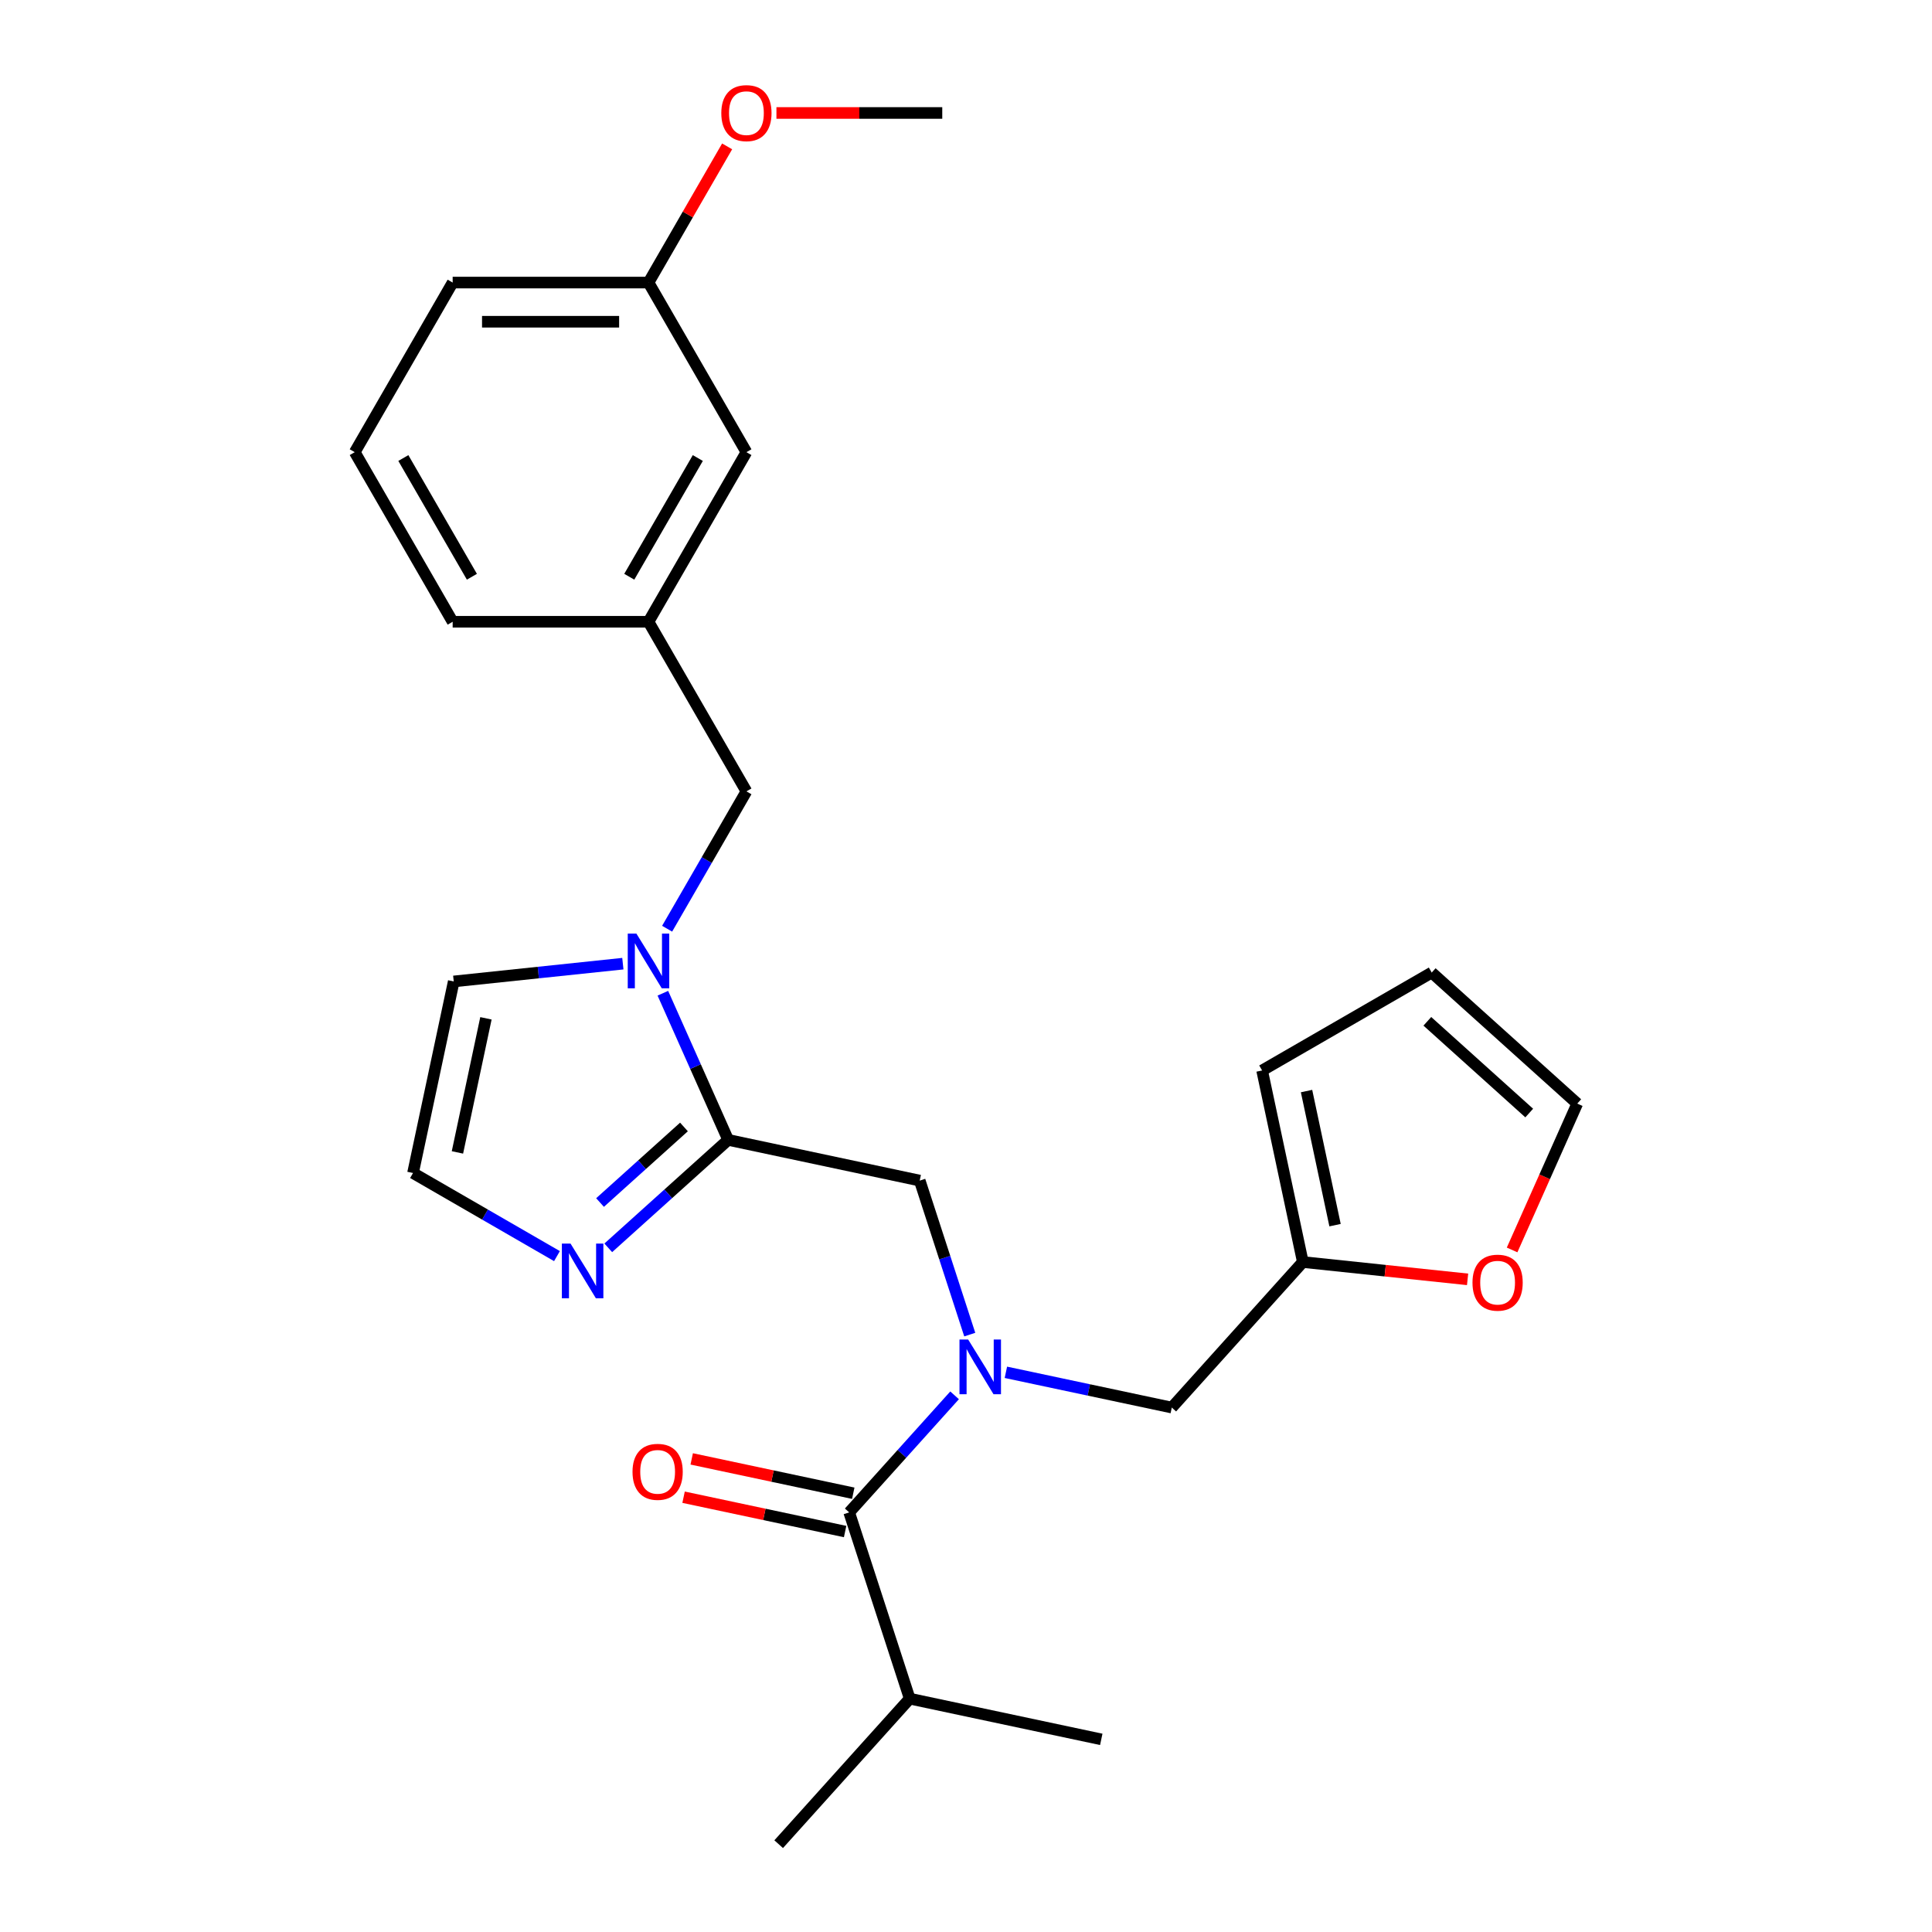 <?xml version='1.0' encoding='iso-8859-1'?>
<svg version='1.1' baseProfile='full'
              xmlns='http://www.w3.org/2000/svg'
                      xmlns:rdkit='http://www.rdkit.org/xml'
                      xmlns:xlink='http://www.w3.org/1999/xlink'
                  xml:space='preserve'
width='1000px' height='1000px' viewBox='0 0 1000 1000'>
<!-- END OF HEADER -->
<rect style='opacity:1.0;fill:#FFFFFF;stroke:none' width='1000' height='1000' x='0' y='0'> </rect>
<path class='bond-0' d='M 376.893,590.001 L 359.994,552.047' style='fill:none;fill-rule:evenodd;stroke:#000000;stroke-width:6px;stroke-linecap:butt;stroke-linejoin:miter;stroke-opacity:1' />
<path class='bond-0' d='M 359.994,552.047 L 343.096,514.093' style='fill:none;fill-rule:evenodd;stroke:#0000FF;stroke-width:6px;stroke-linecap:butt;stroke-linejoin:miter;stroke-opacity:1' />
<path class='bond-3' d='M 376.893,590.001 L 345.865,617.938' style='fill:none;fill-rule:evenodd;stroke:#000000;stroke-width:6px;stroke-linecap:butt;stroke-linejoin:miter;stroke-opacity:1' />
<path class='bond-3' d='M 345.865,617.938 L 314.837,645.876' style='fill:none;fill-rule:evenodd;stroke:#0000FF;stroke-width:6px;stroke-linecap:butt;stroke-linejoin:miter;stroke-opacity:1' />
<path class='bond-3' d='M 354.019,583.316 L 332.299,602.873' style='fill:none;fill-rule:evenodd;stroke:#000000;stroke-width:6px;stroke-linecap:butt;stroke-linejoin:miter;stroke-opacity:1' />
<path class='bond-3' d='M 332.299,602.873 L 310.58,622.429' style='fill:none;fill-rule:evenodd;stroke:#0000FF;stroke-width:6px;stroke-linecap:butt;stroke-linejoin:miter;stroke-opacity:1' />
<path class='bond-4' d='M 376.893,590.001 L 476.044,611.076' style='fill:none;fill-rule:evenodd;stroke:#000000;stroke-width:6px;stroke-linecap:butt;stroke-linejoin:miter;stroke-opacity:1' />
<path class='bond-8' d='M 345.302,480.704 L 365.824,445.158' style='fill:none;fill-rule:evenodd;stroke:#0000FF;stroke-width:6px;stroke-linecap:butt;stroke-linejoin:miter;stroke-opacity:1' />
<path class='bond-8' d='M 365.824,445.158 L 386.346,409.613' style='fill:none;fill-rule:evenodd;stroke:#000000;stroke-width:6px;stroke-linecap:butt;stroke-linejoin:miter;stroke-opacity:1' />
<path class='bond-9' d='M 322.389,498.794 L 278.621,503.394' style='fill:none;fill-rule:evenodd;stroke:#0000FF;stroke-width:6px;stroke-linecap:butt;stroke-linejoin:miter;stroke-opacity:1' />
<path class='bond-9' d='M 278.621,503.394 L 234.852,507.994' style='fill:none;fill-rule:evenodd;stroke:#000000;stroke-width:6px;stroke-linecap:butt;stroke-linejoin:miter;stroke-opacity:1' />
<path class='bond-1' d='M 501.943,690.787 L 488.993,650.932' style='fill:none;fill-rule:evenodd;stroke:#0000FF;stroke-width:6px;stroke-linecap:butt;stroke-linejoin:miter;stroke-opacity:1' />
<path class='bond-1' d='M 488.993,650.932 L 476.044,611.076' style='fill:none;fill-rule:evenodd;stroke:#000000;stroke-width:6px;stroke-linecap:butt;stroke-linejoin:miter;stroke-opacity:1' />
<path class='bond-2' d='M 494.093,722.224 L 466.817,752.517' style='fill:none;fill-rule:evenodd;stroke:#0000FF;stroke-width:6px;stroke-linecap:butt;stroke-linejoin:miter;stroke-opacity:1' />
<path class='bond-2' d='M 466.817,752.517 L 439.54,782.811' style='fill:none;fill-rule:evenodd;stroke:#000000;stroke-width:6px;stroke-linecap:butt;stroke-linejoin:miter;stroke-opacity:1' />
<path class='bond-7' d='M 520.642,710.303 L 563.58,719.429' style='fill:none;fill-rule:evenodd;stroke:#0000FF;stroke-width:6px;stroke-linecap:butt;stroke-linejoin:miter;stroke-opacity:1' />
<path class='bond-7' d='M 563.58,719.429 L 606.519,728.556' style='fill:none;fill-rule:evenodd;stroke:#000000;stroke-width:6px;stroke-linecap:butt;stroke-linejoin:miter;stroke-opacity:1' />
<path class='bond-11' d='M 441.648,772.896 L 399.839,764.009' style='fill:none;fill-rule:evenodd;stroke:#000000;stroke-width:6px;stroke-linecap:butt;stroke-linejoin:miter;stroke-opacity:1' />
<path class='bond-11' d='M 399.839,764.009 L 358.031,755.122' style='fill:none;fill-rule:evenodd;stroke:#FF0000;stroke-width:6px;stroke-linecap:butt;stroke-linejoin:miter;stroke-opacity:1' />
<path class='bond-11' d='M 437.433,792.726 L 395.624,783.839' style='fill:none;fill-rule:evenodd;stroke:#000000;stroke-width:6px;stroke-linecap:butt;stroke-linejoin:miter;stroke-opacity:1' />
<path class='bond-11' d='M 395.624,783.839 L 353.816,774.953' style='fill:none;fill-rule:evenodd;stroke:#FF0000;stroke-width:6px;stroke-linecap:butt;stroke-linejoin:miter;stroke-opacity:1' />
<path class='bond-16' d='M 439.54,782.811 L 470.864,879.216' style='fill:none;fill-rule:evenodd;stroke:#000000;stroke-width:6px;stroke-linecap:butt;stroke-linejoin:miter;stroke-opacity:1' />
<path class='bond-6' d='M 288.289,650.164 L 251.033,628.655' style='fill:none;fill-rule:evenodd;stroke:#0000FF;stroke-width:6px;stroke-linecap:butt;stroke-linejoin:miter;stroke-opacity:1' />
<path class='bond-6' d='M 251.033,628.655 L 213.777,607.145' style='fill:none;fill-rule:evenodd;stroke:#000000;stroke-width:6px;stroke-linecap:butt;stroke-linejoin:miter;stroke-opacity:1' />
<path class='bond-5' d='M 674.346,653.227 L 606.519,728.556' style='fill:none;fill-rule:evenodd;stroke:#000000;stroke-width:6px;stroke-linecap:butt;stroke-linejoin:miter;stroke-opacity:1' />
<path class='bond-10' d='M 674.346,653.227 L 716.984,657.708' style='fill:none;fill-rule:evenodd;stroke:#000000;stroke-width:6px;stroke-linecap:butt;stroke-linejoin:miter;stroke-opacity:1' />
<path class='bond-10' d='M 716.984,657.708 L 759.622,662.19' style='fill:none;fill-rule:evenodd;stroke:#FF0000;stroke-width:6px;stroke-linecap:butt;stroke-linejoin:miter;stroke-opacity:1' />
<path class='bond-12' d='M 674.346,653.227 L 653.271,554.076' style='fill:none;fill-rule:evenodd;stroke:#000000;stroke-width:6px;stroke-linecap:butt;stroke-linejoin:miter;stroke-opacity:1' />
<path class='bond-12' d='M 691.015,634.139 L 676.262,564.733' style='fill:none;fill-rule:evenodd;stroke:#000000;stroke-width:6px;stroke-linecap:butt;stroke-linejoin:miter;stroke-opacity:1' />
<path class='bond-26' d='M 213.777,607.145 L 234.852,507.994' style='fill:none;fill-rule:evenodd;stroke:#000000;stroke-width:6px;stroke-linecap:butt;stroke-linejoin:miter;stroke-opacity:1' />
<path class='bond-26' d='M 236.769,596.487 L 251.521,527.082' style='fill:none;fill-rule:evenodd;stroke:#000000;stroke-width:6px;stroke-linecap:butt;stroke-linejoin:miter;stroke-opacity:1' />
<path class='bond-15' d='M 386.346,409.613 L 335.663,321.827' style='fill:none;fill-rule:evenodd;stroke:#000000;stroke-width:6px;stroke-linecap:butt;stroke-linejoin:miter;stroke-opacity:1' />
<path class='bond-13' d='M 782.661,646.968 L 799.523,609.094' style='fill:none;fill-rule:evenodd;stroke:#FF0000;stroke-width:6px;stroke-linecap:butt;stroke-linejoin:miter;stroke-opacity:1' />
<path class='bond-13' d='M 799.523,609.094 L 816.386,571.22' style='fill:none;fill-rule:evenodd;stroke:#000000;stroke-width:6px;stroke-linecap:butt;stroke-linejoin:miter;stroke-opacity:1' />
<path class='bond-14' d='M 653.271,554.076 L 741.056,503.392' style='fill:none;fill-rule:evenodd;stroke:#000000;stroke-width:6px;stroke-linecap:butt;stroke-linejoin:miter;stroke-opacity:1' />
<path class='bond-27' d='M 816.386,571.22 L 741.056,503.392' style='fill:none;fill-rule:evenodd;stroke:#000000;stroke-width:6px;stroke-linecap:butt;stroke-linejoin:miter;stroke-opacity:1' />
<path class='bond-27' d='M 791.521,576.111 L 738.79,528.632' style='fill:none;fill-rule:evenodd;stroke:#000000;stroke-width:6px;stroke-linecap:butt;stroke-linejoin:miter;stroke-opacity:1' />
<path class='bond-17' d='M 335.663,321.827 L 386.346,234.041' style='fill:none;fill-rule:evenodd;stroke:#000000;stroke-width:6px;stroke-linecap:butt;stroke-linejoin:miter;stroke-opacity:1' />
<path class='bond-17' d='M 325.709,298.523 L 361.187,237.073' style='fill:none;fill-rule:evenodd;stroke:#000000;stroke-width:6px;stroke-linecap:butt;stroke-linejoin:miter;stroke-opacity:1' />
<path class='bond-21' d='M 335.663,321.827 L 234.297,321.827' style='fill:none;fill-rule:evenodd;stroke:#000000;stroke-width:6px;stroke-linecap:butt;stroke-linejoin:miter;stroke-opacity:1' />
<path class='bond-23' d='M 470.864,879.216 L 403.037,954.545' style='fill:none;fill-rule:evenodd;stroke:#000000;stroke-width:6px;stroke-linecap:butt;stroke-linejoin:miter;stroke-opacity:1' />
<path class='bond-24' d='M 470.864,879.216 L 570.015,900.291' style='fill:none;fill-rule:evenodd;stroke:#000000;stroke-width:6px;stroke-linecap:butt;stroke-linejoin:miter;stroke-opacity:1' />
<path class='bond-18' d='M 386.346,234.041 L 335.663,146.256' style='fill:none;fill-rule:evenodd;stroke:#000000;stroke-width:6px;stroke-linecap:butt;stroke-linejoin:miter;stroke-opacity:1' />
<path class='bond-19' d='M 335.663,146.256 L 356.012,111.01' style='fill:none;fill-rule:evenodd;stroke:#000000;stroke-width:6px;stroke-linecap:butt;stroke-linejoin:miter;stroke-opacity:1' />
<path class='bond-19' d='M 356.012,111.01 L 376.362,75.764' style='fill:none;fill-rule:evenodd;stroke:#FF0000;stroke-width:6px;stroke-linecap:butt;stroke-linejoin:miter;stroke-opacity:1' />
<path class='bond-28' d='M 335.663,146.256 L 234.297,146.256' style='fill:none;fill-rule:evenodd;stroke:#000000;stroke-width:6px;stroke-linecap:butt;stroke-linejoin:miter;stroke-opacity:1' />
<path class='bond-28' d='M 320.458,166.529 L 249.502,166.529' style='fill:none;fill-rule:evenodd;stroke:#000000;stroke-width:6px;stroke-linecap:butt;stroke-linejoin:miter;stroke-opacity:1' />
<path class='bond-25' d='M 401.881,58.47 L 444.797,58.47' style='fill:none;fill-rule:evenodd;stroke:#FF0000;stroke-width:6px;stroke-linecap:butt;stroke-linejoin:miter;stroke-opacity:1' />
<path class='bond-25' d='M 444.797,58.47 L 487.712,58.47' style='fill:none;fill-rule:evenodd;stroke:#000000;stroke-width:6px;stroke-linecap:butt;stroke-linejoin:miter;stroke-opacity:1' />
<path class='bond-20' d='M 183.614,234.041 L 234.297,321.827' style='fill:none;fill-rule:evenodd;stroke:#000000;stroke-width:6px;stroke-linecap:butt;stroke-linejoin:miter;stroke-opacity:1' />
<path class='bond-20' d='M 208.774,237.073 L 244.252,298.523' style='fill:none;fill-rule:evenodd;stroke:#000000;stroke-width:6px;stroke-linecap:butt;stroke-linejoin:miter;stroke-opacity:1' />
<path class='bond-22' d='M 183.614,234.041 L 234.297,146.256' style='fill:none;fill-rule:evenodd;stroke:#000000;stroke-width:6px;stroke-linecap:butt;stroke-linejoin:miter;stroke-opacity:1' />
<path  class='atom-1' d='M 329.403 483.238
L 338.683 498.238
Q 339.603 499.718, 341.083 502.398
Q 342.563 505.078, 342.643 505.238
L 342.643 483.238
L 346.403 483.238
L 346.403 511.558
L 342.523 511.558
L 332.563 495.158
Q 331.403 493.238, 330.163 491.038
Q 328.963 488.838, 328.603 488.158
L 328.603 511.558
L 324.923 511.558
L 324.923 483.238
L 329.403 483.238
' fill='#0000FF'/>
<path  class='atom-2' d='M 501.108 693.321
L 510.388 708.321
Q 511.308 709.801, 512.788 712.481
Q 514.268 715.161, 514.348 715.321
L 514.348 693.321
L 518.108 693.321
L 518.108 721.641
L 514.228 721.641
L 504.268 705.241
Q 503.108 703.321, 501.868 701.121
Q 500.668 698.921, 500.308 698.241
L 500.308 721.641
L 496.628 721.641
L 496.628 693.321
L 501.108 693.321
' fill='#0000FF'/>
<path  class='atom-4' d='M 295.303 643.668
L 304.583 658.668
Q 305.503 660.148, 306.983 662.828
Q 308.463 665.508, 308.543 665.668
L 308.543 643.668
L 312.303 643.668
L 312.303 671.988
L 308.423 671.988
L 298.463 655.588
Q 297.303 653.668, 296.063 651.468
Q 294.863 649.268, 294.503 648.588
L 294.503 671.988
L 290.823 671.988
L 290.823 643.668
L 295.303 643.668
' fill='#0000FF'/>
<path  class='atom-11' d='M 762.157 663.902
Q 762.157 657.102, 765.517 653.302
Q 768.877 649.502, 775.157 649.502
Q 781.437 649.502, 784.797 653.302
Q 788.157 657.102, 788.157 663.902
Q 788.157 670.782, 784.757 674.702
Q 781.357 678.582, 775.157 678.582
Q 768.917 678.582, 765.517 674.702
Q 762.157 670.822, 762.157 663.902
M 775.157 675.382
Q 779.477 675.382, 781.797 672.502
Q 784.157 669.582, 784.157 663.902
Q 784.157 658.342, 781.797 655.542
Q 779.477 652.702, 775.157 652.702
Q 770.837 652.702, 768.477 655.502
Q 766.157 658.302, 766.157 663.902
Q 766.157 669.622, 768.477 672.502
Q 770.837 675.382, 775.157 675.382
' fill='#FF0000'/>
<path  class='atom-12' d='M 327.389 761.816
Q 327.389 755.016, 330.749 751.216
Q 334.109 747.416, 340.389 747.416
Q 346.669 747.416, 350.029 751.216
Q 353.389 755.016, 353.389 761.816
Q 353.389 768.696, 349.989 772.616
Q 346.589 776.496, 340.389 776.496
Q 334.149 776.496, 330.749 772.616
Q 327.389 768.736, 327.389 761.816
M 340.389 773.296
Q 344.709 773.296, 347.029 770.416
Q 349.389 767.496, 349.389 761.816
Q 349.389 756.256, 347.029 753.456
Q 344.709 750.616, 340.389 750.616
Q 336.069 750.616, 333.709 753.416
Q 331.389 756.216, 331.389 761.816
Q 331.389 767.536, 333.709 770.416
Q 336.069 773.296, 340.389 773.296
' fill='#FF0000'/>
<path  class='atom-20' d='M 373.346 58.55
Q 373.346 51.75, 376.706 47.95
Q 380.066 44.15, 386.346 44.15
Q 392.626 44.15, 395.986 47.95
Q 399.346 51.75, 399.346 58.55
Q 399.346 65.43, 395.946 69.35
Q 392.546 73.23, 386.346 73.23
Q 380.106 73.23, 376.706 69.35
Q 373.346 65.47, 373.346 58.55
M 386.346 70.03
Q 390.666 70.03, 392.986 67.15
Q 395.346 64.23, 395.346 58.55
Q 395.346 52.99, 392.986 50.19
Q 390.666 47.35, 386.346 47.35
Q 382.026 47.35, 379.666 50.15
Q 377.346 52.95, 377.346 58.55
Q 377.346 64.27, 379.666 67.15
Q 382.026 70.03, 386.346 70.03
' fill='#FF0000'/>
</svg>
